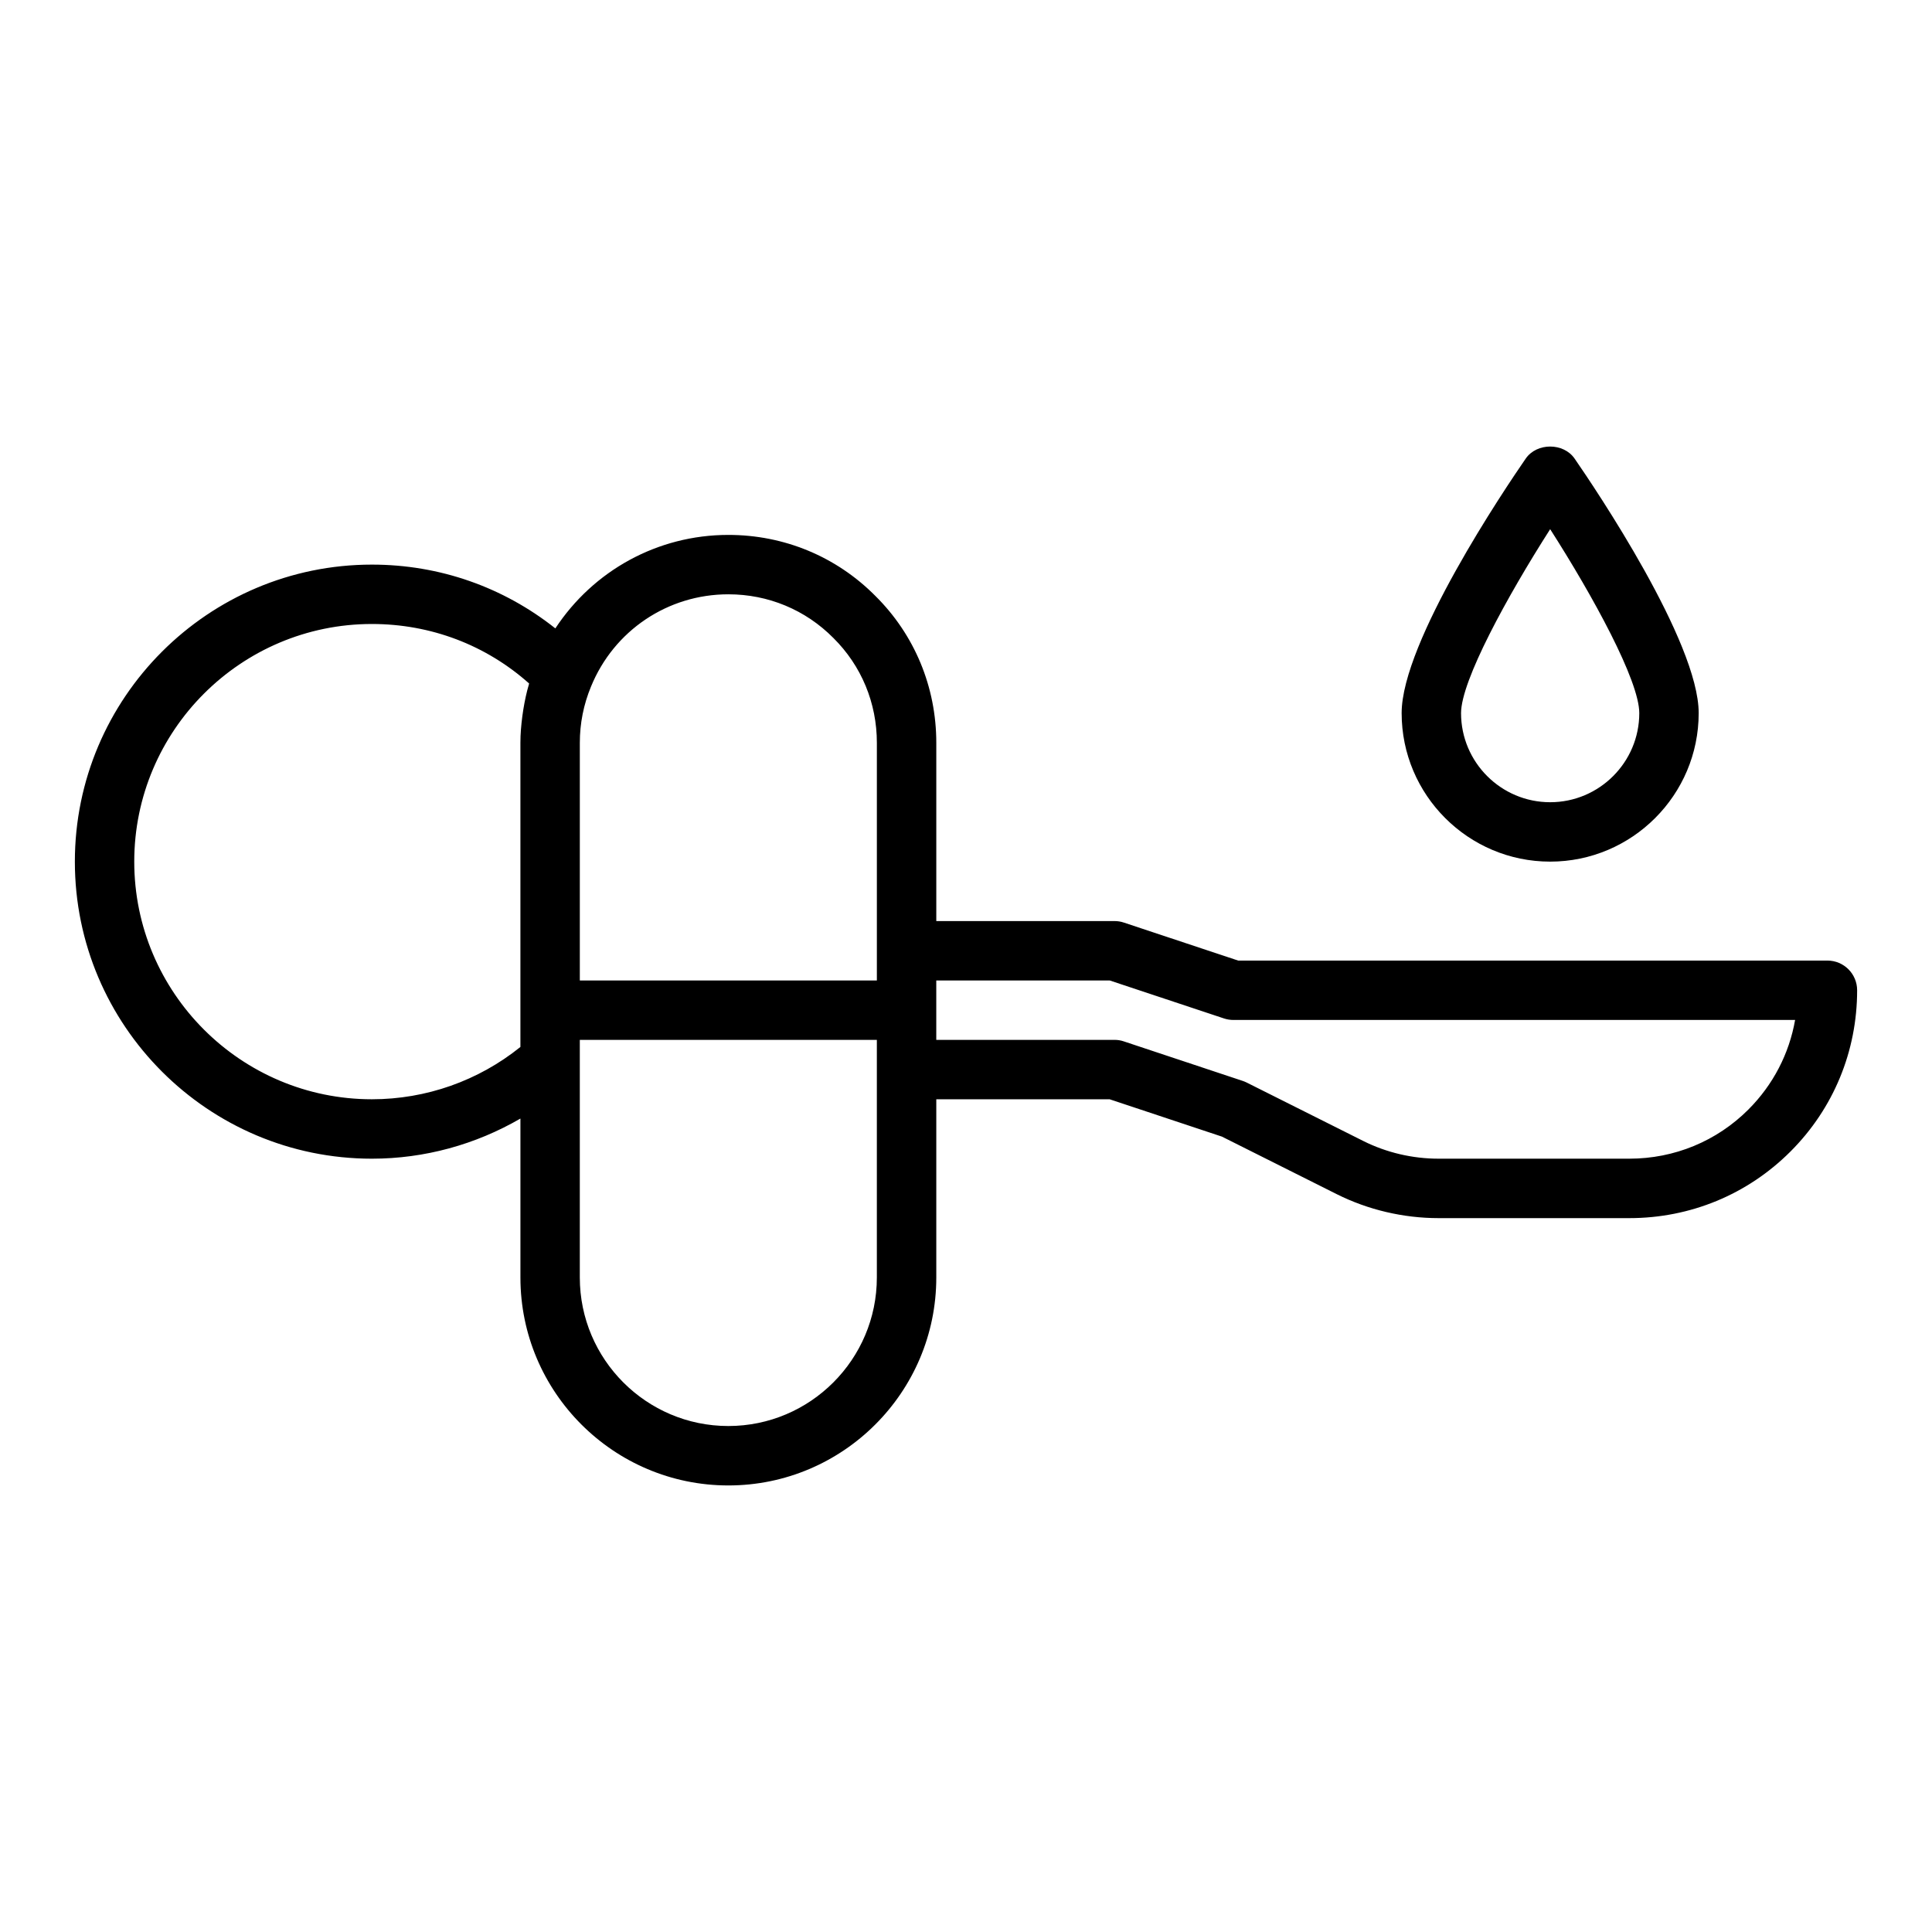 <?xml version="1.0" encoding="UTF-8"?>
<!-- Uploaded to: ICON Repo, www.iconrepo.com, Generator: ICON Repo Mixer Tools -->
<svg fill="#000000" width="800px" height="800px" version="1.1" viewBox="144 144 512 512" xmlns="http://www.w3.org/2000/svg">
 <g>
  <path d="m628.29 398.56h-156.17l-30.281-10.066c-0.797-0.27-1.637-0.402-2.481-0.402h-47.23v-47.23c0-14.785-5.746-28.629-16.133-38.922-10.344-10.438-24.188-16.184-38.973-16.184-18.82 0-35.812 9.512-45.852 24.773-13.754-10.914-30.645-16.902-48.613-16.902-43.406 0-78.719 35.312-78.719 78.719s35.312 78.719 78.719 78.719c13.957 0 27.484-3.746 39.359-10.637v42.125c0 30.387 24.719 55.105 55.105 55.105 30.387 0 55.105-24.719 55.105-55.105v-47.23h45.957l29.742 9.891 30.438 15.258c8.297 4.148 17.629 6.344 26.98 6.344h50.539c16.164 0 31.336-6.269 42.719-17.66 11.387-11.387 17.656-26.559 17.656-42.723 0-4.348-3.527-7.871-7.871-7.871zm-291.27-97.062c10.555 0 20.426 4.094 27.836 11.574 7.43 7.359 11.523 17.23 11.523 27.785v62.977h-78.719v-62.977c0-5.144 0.992-10.141 2.961-14.895 6.062-14.863 20.352-24.465 36.398-24.465zm-94.465 133.82c-34.723 0-62.977-28.25-62.977-62.977 0-34.723 28.25-62.977 62.977-62.977 15.602 0 30.219 5.566 41.664 15.766-0.02 0.066-0.027 0.137-0.047 0.203-0.648 2.184-1.113 4.41-1.48 6.656-0.098 0.594-0.184 1.184-0.262 1.777-0.305 2.344-0.516 4.699-0.516 7.086v80.602c-11.133 8.965-24.977 13.863-39.359 13.863zm133.82 47.234c0 21.703-17.66 39.359-39.359 39.359-21.703 0-39.359-17.66-39.359-39.359v-62.977h78.719zm230.99-44.535c-8.414 8.414-19.629 13.047-31.59 13.047h-50.539c-6.918 0-13.816-1.617-19.93-4.68l-30.938-15.504c-0.34-0.168-0.688-0.312-1.047-0.43l-31.488-10.469c-0.797-0.273-1.637-0.406-2.481-0.406h-47.23v-15.742h45.957l30.281 10.066c0.797 0.266 1.633 0.402 2.481 0.402h148.88c-1.57 8.949-5.828 17.18-12.359 23.715z"/>
  <path d="m554.81 372.34c21.703 0 39.359-17.66 39.359-39.359 0-18.887-27.391-59.5-32.883-67.449-2.938-4.258-10.016-4.258-12.953 0-5.492 7.949-32.883 48.562-32.883 67.449 0 21.703 17.66 39.359 39.359 39.359zm0-88.102c11.332 17.699 23.617 40.137 23.617 48.742 0 13.023-10.594 23.617-23.617 23.617s-23.617-10.594-23.617-23.617c0.004-8.598 12.289-31.039 23.617-48.742z"/>
 </g>
</svg>